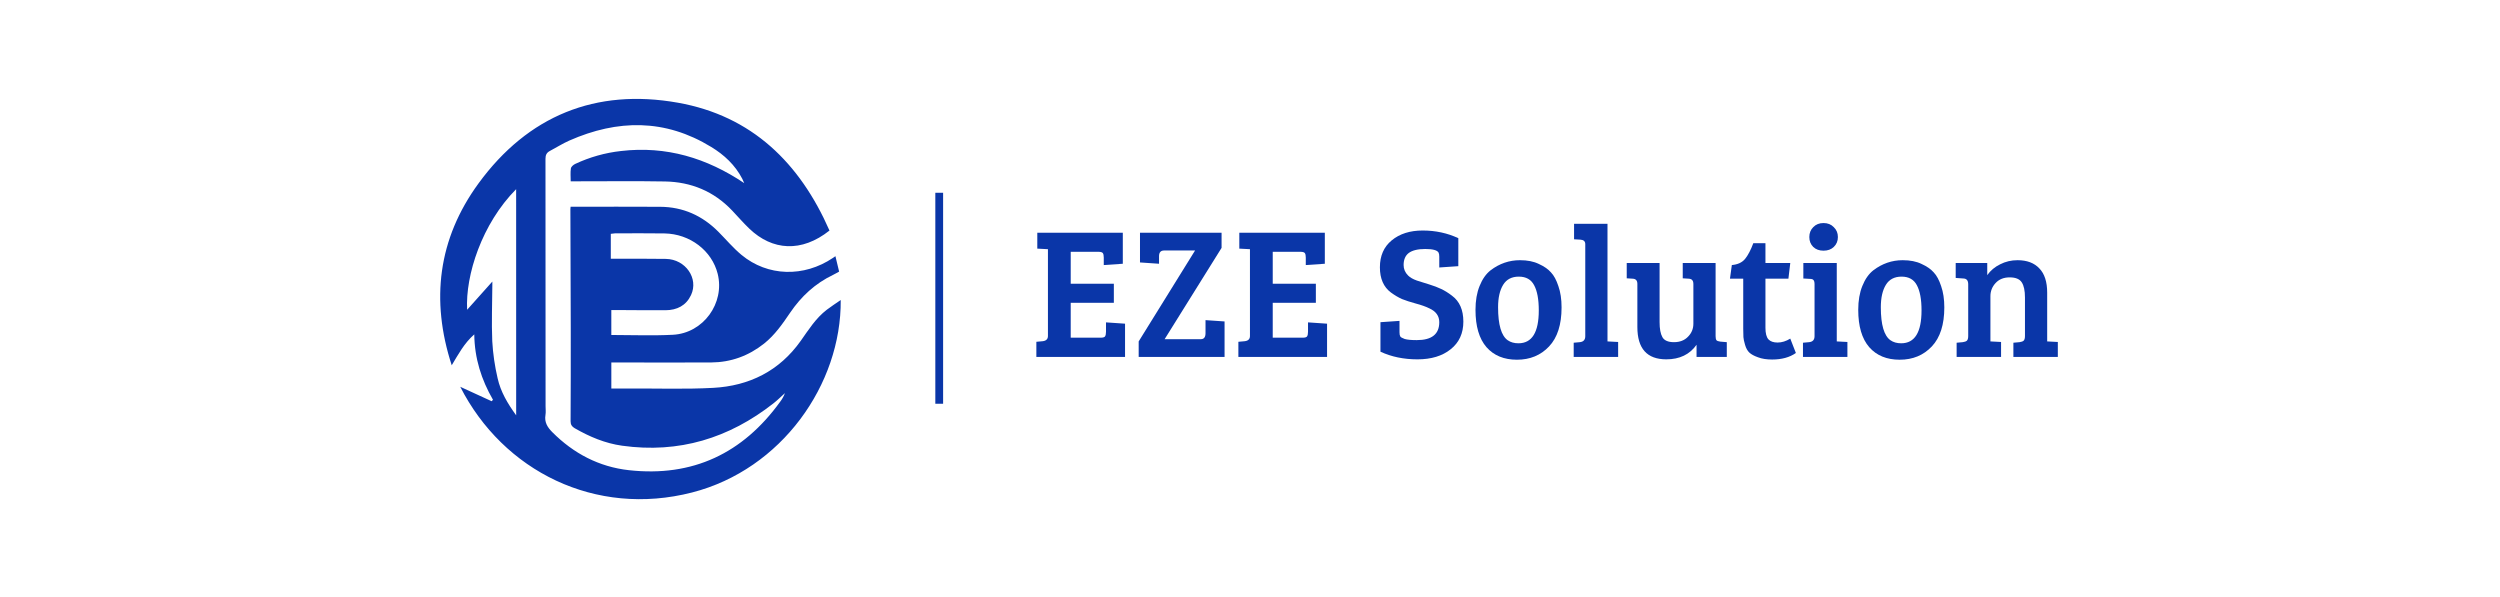 <?xml version="1.0" encoding="UTF-8" standalone="no"?>
<svg
   xmlns:dc="http://purl.org/dc/elements/1.1/"
   xmlns:cc="http://creativecommons.org/ns#"
   xmlns:rdf="http://www.w3.org/1999/02/22-rdf-syntax-ns#"
   xmlns:svg="http://www.w3.org/2000/svg"
   xmlns="http://www.w3.org/2000/svg"
   xmlns:sodipodi="http://sodipodi.sourceforge.net/DTD/sodipodi-0.dtd"
   xmlns:inkscape="http://www.inkscape.org/namespaces/inkscape"
   version="1.1"
   width="155"
   height="37"
   viewBox="182.076 131.69 852 280"
   xml:space="preserve"
   id="svg19"
   sodipodi:docname="built.svg"><sodipodi:namedview
   pagecolor="#ffffff"
   borderopacity="1"
   objecttolerance="10"
   gridtolerance="10"
   guidetolerance="10"
   inkscape:pageopacity="0"
   inkscape:pageshadow="2"
   inkscape:window-width="640"
   inkscape:window-height="480"
   id="namedview21"
   fit-margin-top="46"
   fit-margin-left="46"
   fit-margin-right="46"
   fit-margin-bottom="46" />
<desc
   id="desc2">Created with Fabric.js 5.3.0</desc>
<defs
   id="defs4">
</defs>
<rect
   width="851.2"
   height="279.2"
   fill="none"
   x="182.476"
   y="132.09"
   id="rect6" /><g
   transform="matrix(0.73,0,0,0.73,747.12,271.63)"
   id="base_text">
		<g
   aria-label="EZE Solution"
   id="text10"
   style="font-style:normal;font-weight:normal;font-size:120px;font-family:f1;white-space:pre;opacity:1;fill:#0a36a8;fill-rule:nonzero;stroke:none;stroke-width:1;stroke-linecap:butt;stroke-linejoin:miter;stroke-miterlimit:4;stroke-dasharray:none;stroke-dashoffset:0"><path
     d="m -270.78,37.7 h -57 v -9.72 l 3.96,-0.36 q 3.48,-0.36 3.48,-3.36 v -55.8 l -6.84,-0.36 v -10.2 h 54.96 v 19.92 l -12.24,0.84 v -4.8 q 0,-2.04 -0.6,-2.88 -0.6,-0.84 -2.88,-0.84 h -17.76 v 20.52 h 27.72 v 12.24 h -27.72 V 25.34 h 19.32 q 2.16,0 2.76,-0.84 0.6,-0.96 0.6,-3 v -6 l 12.24,0.84 z"
     id="path25" /><path
     d="m -208.74,-32.38 -36.6,58.68 h 23.28 q 3,0 3,-3.84 v -8.4 l 12.24,0.84 v 22.8 h -55.2 v -9.96 l 36.24,-58.44 h -19.92 q -3.24,0 -3.24,3.72 v 4.8 l -12.24,-0.84 v -19.08 h 52.44 z"
     id="path27" /><path
     d="m -140.94,37.7 h -57 v -9.72 l 3.96,-0.36 q 3.48,-0.36 3.48,-3.36 v -55.8 l -6.84,-0.36 v -10.2 h 54.96 v 19.92 l -12.24,0.84 v -4.8 q 0,-2.04 -0.6,-2.88 -0.6,-0.84 -2.88,-0.84 h -17.76 v 20.52 h 27.72 v 12.24 h -27.72 V 25.34 h 19.32 q 2.16,0 2.76,-0.84 0.6,-0.96 0.6,-3 v -6 l 12.24,0.84 z"
     id="path29" /><path
     d="m -83.22,26.9 q 14.4,0 14.4,-11.52 0,-6 -6.36,-8.88 -3.36,-1.68 -8.76,-3.12 -5.28,-1.44 -8.88,-2.88 -3.48,-1.56 -7.08,-4.2 -7.08,-5.28 -7.08,-16.2 0,-11.04 7.56,-17.28 7.68,-6.36 19.92,-6.36 12.36,0 22.92,4.92 v 18 l -12.24,0.84 v -6.96 q 0,-1.8 -0.48,-2.64 -1.32,-2.28 -8.52,-2.28 -7.08,0 -10.56,2.52 -3.36,2.52 -3.36,7.8 0,3.84 2.88,6.72 1.92,1.92 5.64,3.24 3.84,1.2 8.04,2.52 4.32,1.32 7.56,2.88 3.36,1.56 6.96,4.32 7.32,5.4 7.32,16.68 0,11.28 -8.16,17.76 -8.04,6.48 -21.36,6.48 -13.2,0 -23.76,-4.92 v -18.96 l 12.24,-0.84 v 7.32 q 0,1.8 0.48,2.64 0.48,0.84 2.88,1.68 2.52,0.72 7.8,0.72 z"
     id="path31" /><path
     d="m -17.94,28.94 q 13.08,0 13.08,-21.12 0,-10.68 -3,-16.2 -2.88,-5.52 -9.84,-5.52 -6.84,0 -10.08,5.28 -3.24,5.28 -3.24,14.4 0,16.92 6.24,21.24 2.76,1.92 6.84,1.92 z m -27.6,-21.48 q 0,-8.88 2.64,-15.36 2.64,-6.6 7.08,-10.08 8.52,-6.48 18.84,-6.48 7.2,0 12.12,2.4 5.04,2.28 7.8,5.4 2.88,3 4.8,8.88 2.04,5.76 2.04,13.68 0,16.56 -8.04,25.08 -8.04,8.52 -20.64,8.52 -12.48,0 -19.56,-8.04 -7.08,-8.16 -7.08,-24 z"
     id="path33" /><path
     d="m 39.3,-47.86 v 75.6 l 6.84,0.36 v 9.6 h -28.56 v -9.12 l 3.96,-0.36 q 3.48,-0.36 3.48,-3.84 v -59.16 q 0,-2.64 -3,-2.88 l -4.2,-0.24 v -9.96 z"
     id="path35" /><path
     d="m 115.979,28.22 v 9.48 H 96.539 v -7.8 q -6.6,9.36 -19.44,9.36 -18.6,0 -18.6,-20.76 V -9.22 q 0,-3.24 -3,-3.36 l -3.84,-0.24 v -9.84 h 21.12 v 38.04 q 0,6.36 1.8,9.6 1.8,3.24 7.44,3.24 5.64,0 9,-3.48 3.48,-3.48 3.48,-8.4 V -8.98 q 0,-1.92 -0.72,-2.64 -0.6,-0.84 -2.28,-0.96 l -3.84,-0.24 v -9.84 H 108.779 v 47.04 q 0,1.92 0.6,2.64 0.6,0.6 2.4,0.84 z"
     id="path37" /><path
     d="m 133.019,-35.38 h 7.8 v 12.72 h 15.96 l -1.2,10.08 h -14.76 v 31.56 q 0,5.28 1.92,7.44 1.92,2.04 5.88,2.04 4.08,0 8.16,-2.52 l 3.6,9.24 q -6,4.2 -15.24,4.2 -5.4,0 -9.12,-1.44 -3.72,-1.32 -5.52,-3 -1.8,-1.68 -2.76,-4.92 -0.96,-3.24 -1.08,-5.04 -0.12,-1.92 -0.12,-5.52 v -32.04 h -8.52 l 1.2,-8.76 q 5.64,-0.48 8.52,-3.96 2.88,-3.6 5.28,-10.08 z"
     id="path39" /><path
     d="m 186.659,-22.66 v 50.4 l 6.84,0.36 v 9.6 h -28.56 v -9.12 l 3.96,-0.36 q 3.48,-0.36 3.48,-3.84 V -8.98 q 0,-2.04 -0.72,-2.76 -0.6,-0.72 -2.28,-0.72 l -4.2,-0.24 v -9.96 z m -15.12,-10.32 q -2.52,-2.52 -2.52,-6.36 0,-3.84 2.52,-6.36 2.52,-2.64 6.6,-2.64 4.08,0 6.6,2.64 2.64,2.52 2.64,6.36 0,3.84 -2.64,6.36 -2.52,2.4 -6.6,2.4 -4.08,0 -6.6,-2.4 z"
     id="path41" /><path
     d="m 228.059,28.94 q 13.08,0 13.08,-21.12 0,-10.68 -3,-16.2 -2.88,-5.52 -9.84,-5.52 -6.84,0 -10.08,5.28 -3.24,5.28 -3.24,14.4 0,16.92 6.24,21.24 2.76,1.92 6.84,1.92 z m -27.6,-21.48 q 0,-8.88 2.64,-15.36 2.64,-6.6 7.08,-10.08 8.52,-6.48 18.84,-6.48 7.2,0 12.12,2.4 5.04,2.28 7.8,5.4 2.88,3 4.8,8.88 2.04,5.76 2.04,13.68 0,16.56 -8.04,25.08 -8.04,8.52 -20.64,8.52 -12.48,0 -19.56,-8.04 -7.08,-8.16 -7.08,-24 z"
     id="path43" /><path
     d="m 263.099,-13.06 v -9.6 h 20.28 v 7.8 q 3.12,-4.44 8.28,-6.96 5.16,-2.64 11.16,-2.64 9.12,0 14.04,5.28 5.04,5.16 5.04,15.6 V 27.74 l 6.84,0.36 v 9.6 h -28.56 v -9.12 l 3.96,-0.36 q 1.8,-0.24 2.64,-0.96 0.84,-0.84 0.84,-3 V -0.46 q 0,-6.6 -2.04,-9.72 -2.04,-3.24 -7.8,-3.24 -5.64,0 -9,3.6 -3.36,3.6 -3.36,8.52 V 27.74 l 6.84,0.36 v 9.6 h -28.56 v -9.12 l 3.96,-0.36 q 1.8,-0.24 2.64,-0.96 0.84,-0.84 0.84,-3 V -8.98 q 0,-3.6 -3,-3.72 z"
     id="path45" /></g>
</g><g
   transform="matrix(0.73,0,0,0.73,462.26,271.63)"
   id="separator_line">
<path
   id="rect13"
   style="opacity:1;fill:#0a36a8;fill-rule:nonzero;stroke:none;stroke-width:1;stroke-linecap:butt;stroke-linejoin:miter;stroke-miterlimit:4;stroke-dasharray:none;stroke-dashoffset:0"
   d="m -2.5,-67.8 h 5 V 67.8 h -5 z" />
</g><g
   transform="matrix(0.46,0,0,0.46,322.09,272)"
   id="main_icon">
<path
   style="opacity:1;fill:#0a36a8;fill-rule:nonzero;stroke:none;stroke-width:1;stroke-linecap:butt;stroke-linejoin:miter;stroke-miterlimit:4;stroke-dasharray:none;stroke-dashoffset:0"
   transform="translate(-204.26,-204.14)"
   d="m 394.31,215.05 c -11.18,8.55 -18.54,20.37 -26.51,31.63 -21.86,30.87 -52.56,46.06 -89.46,48.05 -28.07,1.51 -56.26,0.53 -84.4,0.65 -6.45,0 -12.9,0 -19.39,0 v -26.56 h 6.86 c 31.64,0 63.27,0.18 94.91,0 20.14,-0.13 38.15,-6.67 54,-19.23 11,-8.74 18.86,-20.15 26.62,-31.56 11.3,-16.61 25.47,-29.76 43.65,-38.48 2.07,-1 4,-2.18 6.3,-3.41 l -3.78,-15.73 -2.45,1.72 c -29.65,20 -66.66,19.06 -93.31,-3 -8.54,-7.08 -15.77,-15.73 -23.63,-23.64 -16.36,-16.44 -36,-25.32 -59.34,-25.45 -28.64,-0.15 -57.28,-0.07 -85.92,-0.09 H 133 c -0.11,1.24 -0.22,1.89 -0.22,2.53 q 0.19,60.69 0.38,121.37 0.08,47.46 -0.17,94.9 c 0,3.46 1.3,5.47 4.16,7.12 15.14,8.72 31.08,15.44 48.43,17.86 57.76,8.08 109,-7.57 154.49,-43.34 4.05,-3.19 7.71,-6.86 11.55,-10.31 -1.154,3.114 -2.765,6.04 -4.78,8.68 -38.1,52.81 -89.36,77.14 -154.4,69.93 -30.42,-3.38 -56.38,-17 -78.07,-38.75 -5,-5 -8.24,-10.18 -7,-17.58 0.5,-2.91 0.1,-6 0.1,-9 q 0,-126.12 -0.09,-252.25 c 0,-3.87 1.14,-6.25 4.44,-8 6.62,-3.49 13,-7.56 19.79,-10.58 49.39,-21.78 97.82,-22.28 144.8,6.47 13.19,8 24.41,18.43 31.69,32.47 0.74,1.43 1.32,3 2,4.44 C 271.7,60.15 230.4,47.8 184.47,53.14 c -16.227,1.791 -32.047,6.251 -46.82,13.2 -1.83,0.86 -4.09,2.83 -4.36,4.56 -0.64,4.16 -0.2,8.49 -0.2,13.15 h 8.62 c 29.14,0 58.28,-0.35 87.41,0.16 26.78,0.46 50,10 68.67,29.69 5.85,6.15 11.4,12.61 17.53,18.47 23.42,22.4 53.25,24.54 81.72,1.9 C 366.86,65.44 318,17.27 242.34,3.86 158.62,-11 89.53,17.16 39.15,86.08 c -41.38,56.61 -49,119.25 -27.4,185.61 6.71,-11.14 12.59,-22.35 23,-31.53 0.27,24.52 7.29,46.28 19.06,66.7 l -1.3,1.51 -32.08,-14.74 c 43.89,86.08 137.84,133.14 236.48,107.8 91.26,-23.43 152.31,-110.27 151.61,-196.29 -5.12,3.55 -9.81,6.54 -14.21,9.91 z M 174,154.9 v -17.28 c 1.417,-0.239 2.846,-0.403 4.28,-0.49 16.8,0 33.6,-0.21 50.4,0.07 26.09,0.42 48.47,17.58 54.36,41.26 7.41,29.83 -14.63,60.5 -45.73,62.12 -20.72,1.08 -41.55,0.21 -62.78,0.21 v -25.4 H 186 c 14.64,0.06 29.28,0.27 43.92,0.15 11.53,-0.09 20.85,-4.68 25.9,-15.44 8,-17 -5.57,-36.57 -25.63,-36.91 -16.8,-0.29 -33.6,-0.13 -50.41,-0.16 H 174 Z M 77.48,322.74 c -8.65,-11.91 -15.85,-24 -18.92,-37.79 -2.921,-12.437 -4.752,-25.105 -5.47,-37.86 -0.83,-19.1 0,-38.27 0.09,-57.41 v -3.38 l -25.73,28.77 c -1.85,-35.26 15,-87.66 50,-123 z"
   stroke-linecap="round"
   id="path16" />
</g></svg>
